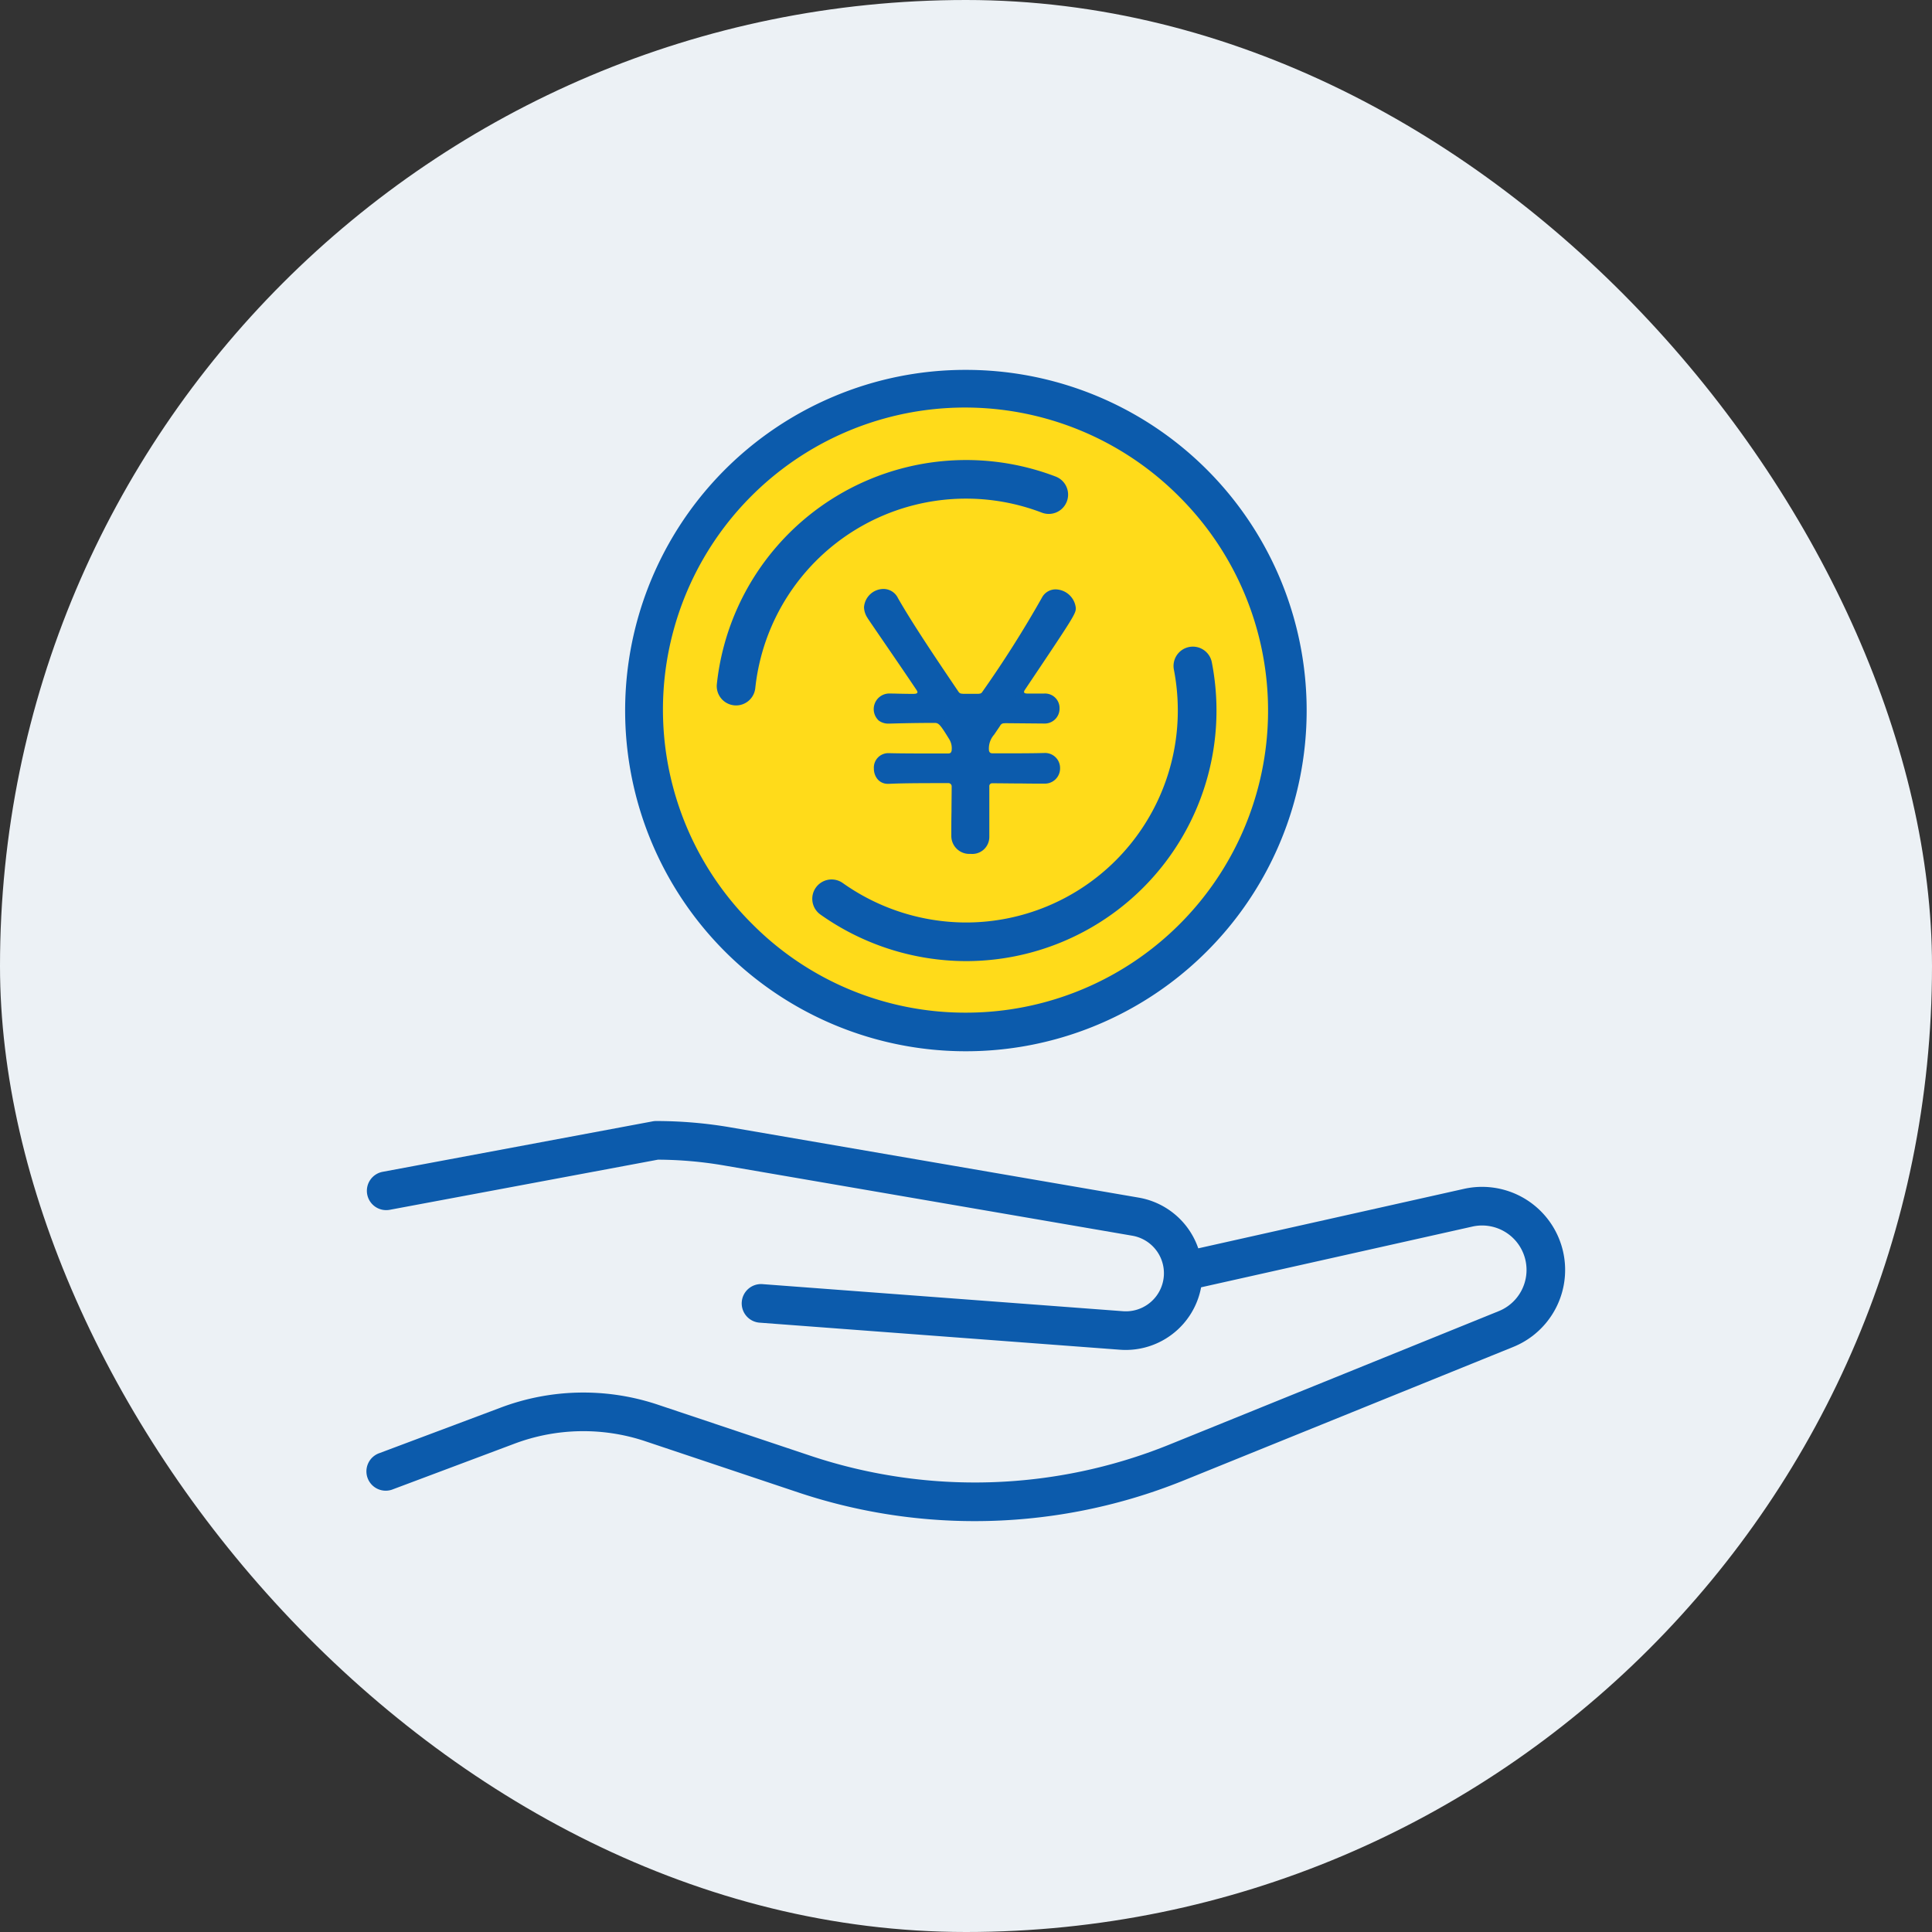 <svg xmlns="http://www.w3.org/2000/svg" width="100" height="100" viewBox="0 0 100 100"><rect x="0" y="0" width="100" height="100" fill="#333333" stroke="none"/><g transform="translate(-390 -22977)"><rect width="100" height="100" rx="50" transform="translate(390 22977)" fill="#ecf1f5"/><g transform="translate(3254.403 21413.18)"><circle cx="17" cy="17" r="17" transform="translate(-2831.403 1583.821)" fill="#ffdb1a"/><path d="M41.976,420.21a28.8,28.8,0,0,1-9.144-1.488l-7.989-2.674a10.127,10.127,0,0,0-6.716.164l-6.251,2.346a1,1,0,1,1-.7-1.872l6.251-2.346a12.136,12.136,0,0,1,8.051-.189l.049.016,7.942,2.658a26.837,26.837,0,0,0,18.54-.559l17.081-6.921a2.3,2.3,0,0,0-1.367-4.378l-14.088,3.154a1,1,0,1,1-.437-1.952l14.088-3.154a4.3,4.3,0,0,1,2.555,8.183L52.756,418.12A28.83,28.83,0,0,1,41.976,420.21Z" transform="translate(-2855.928 1222.343)" fill="#0c5bac"/><path d="M49.8,383.117q-.15,0-.3-.011l-18.64-1.4a1,1,0,1,1,.15-1.994l18.64,1.4a1.971,1.971,0,0,0,.482-3.908L29,373.568a20.756,20.756,0,0,0-3.419-.3l-13.877,2.594a1,1,0,1,1-.367-1.966l13.969-2.611a1,1,0,0,1,.184-.017,22.759,22.759,0,0,1,3.85.329l21.121,3.635a3.971,3.971,0,0,1-.668,7.885Z" transform="translate(-2855.928 1250.576)" fill="#0c5bac"/><path d="M16.635-1A17.63,17.63,0,0,1,29.1,29.1,17.635,17.635,0,1,1,9.77.386,17.525,17.525,0,0,1,16.635-1Zm0,33.27A15.635,15.635,0,0,0,27.69,5.579,15.635,15.635,0,1,0,5.579,27.69,15.532,15.532,0,0,0,16.635,32.27Z" transform="translate(-2831.038 1583.965)" fill="#0c5bac"/><path d="M179.46,66.534a1.011,1.011,0,0,1-.106-.006,1,1,0,0,1-.89-1.1,12.977,12.977,0,0,1,17.546-10.737,1,1,0,0,1-.717,1.867,10.972,10.972,0,0,0-14.84,9.08A1,1,0,0,1,179.46,66.534Z" transform="translate(-3005.763 1533.799)" fill="#0c5bac"/><path d="M232.2,159.82a13.077,13.077,0,0,1-7.549-2.423,1,1,0,0,1,1.164-1.626,11.061,11.061,0,0,0,6.385,2.05,10.967,10.967,0,0,0,10.967-10.967,11.057,11.057,0,0,0-.2-2.107,1,1,0,1,1,1.963-.382,13.061,13.061,0,0,1,.239,2.488A12.967,12.967,0,0,1,232.2,159.82Z" transform="translate(-3046.607 1453.747)" fill="#0c5bac"/><path d="M248.469,123.048a.691.691,0,0,1-.754-.681c0-.415,0-.844.009-1.258s.009-.86.009-1.292a.417.417,0,0,0-.431-.431c-1.175,0-2.285,0-3.058.037l-.049,0a.438.438,0,0,1-.364-.159.608.608,0,0,1-.125-.378c0-.057.014-.553.5-.553h.031c.572.018,1.775.018,3.048.018a.4.4,0,0,0,.441-.359l.008-.039v-.032a1.123,1.123,0,0,0-.155-.676c-.475-.774-.613-.976-.968-.976-.752,0-1.523.012-2.36.037h-.041a.581.581,0,0,1-.343-.1.56.56,0,0,1,.339-.949h.036c.121,0,.269,0,.441.007.239.005.51.011.816.011.406,0,.467-.213.467-.34a.385.385,0,0,0-.065-.207l-.006-.01-.009-.018-.011-.017c-.575-.857-1.153-1.7-1.664-2.444-.343-.5-.639-.931-.867-1.269a.817.817,0,0,1-.148-.425.768.768,0,0,1,.754-.7.591.591,0,0,1,.538.344c.74,1.3,1.912,3.043,3.149,4.871l.009.013a.441.441,0,0,0,.341.191l.045.006.026,0h.842l.031-.006.031-.005a.421.421,0,0,0,.309-.19l.005-.007a57.741,57.741,0,0,0,3.1-4.9.545.545,0,0,1,.483-.306.833.833,0,0,1,.808.717c0,.213-.193.518-2.587,4.084l-.012.017-.009.018-.006.01a.38.38,0,0,0-.064.207c0,.1.042.34.431.34h.856a.5.5,0,0,1,.553.517.517.517,0,0,1-.553.535l-2.023-.018-.021,0-.05.006a.461.461,0,0,0-.4.244l-.308.453a1.31,1.31,0,0,0-.311.946v.04l.01.038a.413.413,0,0,0,.439.335c1.114,0,2.076,0,2.647-.018h.013a.545.545,0,1,1,0,1.088h-.018c-.382,0-.787,0-1.216-.009-.466,0-.949-.01-1.444-.01a.4.4,0,0,0-.413.413v2.605A.639.639,0,0,1,248.469,123.048Z" transform="translate(-3062.632 1484.716)" fill="#0c5bac"/><path d="M248.469,123.3a.931.931,0,0,1-1-.931c0-.413,0-.838.009-1.25v-.026c0-.417.009-.849.009-1.274a.168.168,0,0,0-.181-.181c-1.172,0-2.279,0-3.046.036l-.061,0a.682.682,0,0,1-.558-.251.862.862,0,0,1-.18-.536.747.747,0,0,1,.748-.8h.039c.568.018,1.769.018,3.04.018.153,0,.176-.06.2-.158l0-.023a.889.889,0,0,0-.12-.547c-.465-.758-.55-.855-.754-.855-.749,0-1.518.012-2.352.036h-.049a.82.82,0,0,1-.5-.157.808.808,0,0,1,.493-1.4h.036c.125,0,.274,0,.446.007h.018c.233.005.5.011.792.011.217,0,.217-.061.217-.09a.144.144,0,0,0-.027-.076.3.3,0,0,1-.016-.028l-.005-.009c-.569-.848-1.142-1.683-1.647-2.42l-.031-.046c-.336-.49-.627-.914-.852-1.248l0-.006a1.058,1.058,0,0,1-.187-.559,1.018,1.018,0,0,1,1-.949.832.832,0,0,1,.757.473c.734,1.285,1.9,3.027,3.136,4.85l.005.007a.2.2,0,0,0,.167.09h.006l.053.007h.81l.043-.007a.179.179,0,0,0,.146-.093l0,0a57.453,57.453,0,0,0,3.082-4.869.8.8,0,0,1,.7-.436,1.073,1.073,0,0,1,1.058.967c0,.295-.1.453-2.63,4.223l-.007.012c-.006.011-.011.02-.017.028a.133.133,0,0,0-.025.072c0,.034,0,.09.181.09h.856a.751.751,0,0,1,.8.767.768.768,0,0,1-.8.785l-2.008-.018h0l-.047.005h-.008a.223.223,0,0,0-.215.134l-.309.455a1.082,1.082,0,0,0-.267.805l0,.017c.027.107.078.145.2.145,1.112,0,2.072,0,2.639-.018h.021a.777.777,0,0,1,.821.785.786.786,0,0,1-.821.8h-.018c-.372,0-.765,0-1.181-.008h-.051c-.461,0-.939-.01-1.428-.01a.147.147,0,0,0-.163.163v2.605A.88.88,0,0,1,248.469,123.3Zm-1.166-4.162a.666.666,0,0,1,.681.681c0,.428,0,.861-.009,1.28v.026c0,.41-.009.835-.009,1.245s.419.431.5.431c.14,0,.467-.037.467-.376v-2.605a.641.641,0,0,1,.663-.663c.492,0,.97,0,1.433.01h.051c.415,0,.806.008,1.176.008h.018a.285.285,0,0,0,.321-.3.282.282,0,0,0-.321-.285h-.009c-.575.018-1.537.018-2.651.018a.665.665,0,0,1-.682-.524l-.017-.068v-.07a1.556,1.556,0,0,1,.356-1.09l.306-.449a.7.7,0,0,1,.577-.352h.008l.035,0,.038,0,2.04.019a.267.267,0,0,0,.3-.285c0-.122-.053-.267-.3-.267h-.856a.6.6,0,0,1-.681-.59.627.627,0,0,1,.1-.337l.021-.038.011-.017a36.724,36.724,0,0,0,2.544-3.944c0-.236-.32-.467-.558-.467a.3.3,0,0,0-.264.177,58.019,58.019,0,0,1-3.113,4.919l-.009.012a.668.668,0,0,1-.474.289l-.017,0-.056.011h-.887l-.047-.008-.027,0h-.006a.69.69,0,0,1-.513-.29l-.016-.022c-1.24-1.832-2.414-3.584-3.159-4.888a.342.342,0,0,0-.321-.218.52.52,0,0,0-.5.449.566.566,0,0,0,.108.289c.223.331.513.753.847,1.241l.031.046c.506.738,1.08,1.574,1.65,2.424l.032.054a.637.637,0,0,1,.1.338c0,.285-.188.59-.717.59-.3,0-.568-.006-.8-.011h-.018c-.17,0-.316-.007-.435-.007h-.036a.241.241,0,0,0-.248.285.274.274,0,0,0,.063.217.337.337,0,0,0,.189.051h.031c.842-.025,1.616-.037,2.37-.037.509,0,.706.321,1.181,1.1a1.361,1.361,0,0,1,.192.806v.057l-.013.064a.649.649,0,0,1-.686.56c-1.272,0-2.474,0-3.052-.018h-.027c-.205,0-.248.165-.248.3a.36.36,0,0,0,.069.221.189.189,0,0,0,.17.066h.034C245.012,119.136,246.125,119.136,247.3,119.136Z" transform="translate(-3062.632 1484.716)" fill="#0c5bac"/></g></g></svg>